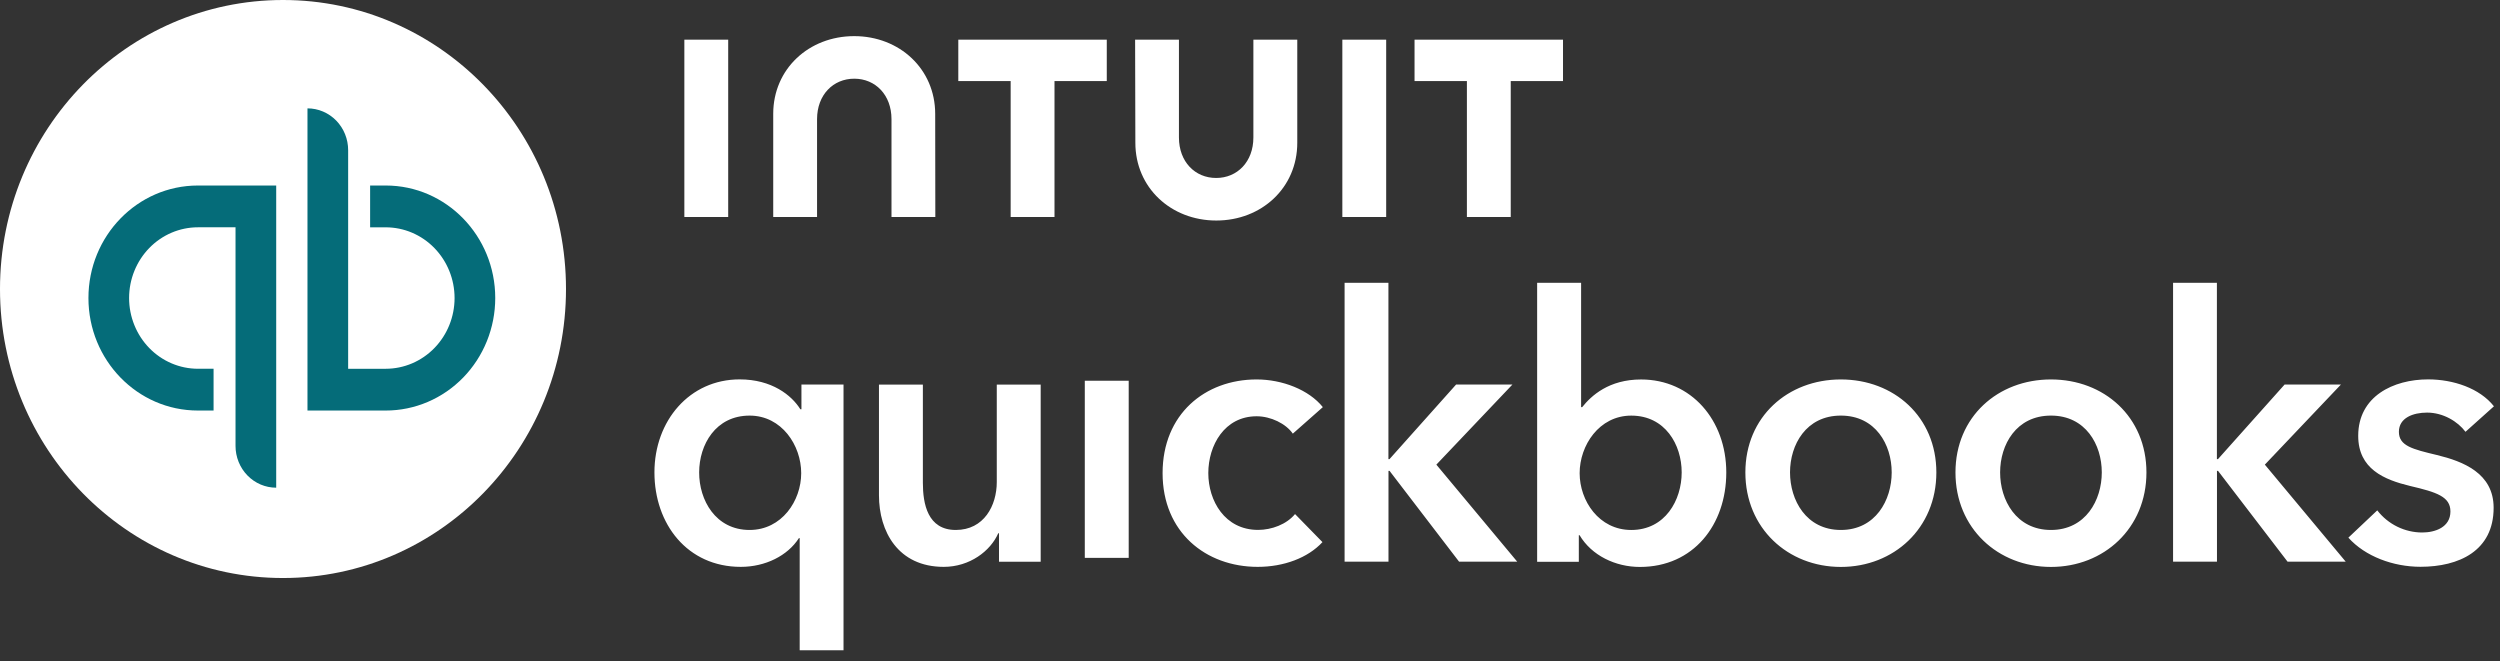 <svg width="208" height="55" viewBox="0 0 208 55" fill="none" xmlns="http://www.w3.org/2000/svg">
<rect x="0" y="0" width="208" height="55" fill="#333333" stroke="none"/>
<path d="M23.546 48.091C36.549 48.091 47.091 37.325 47.091 24.046C47.091 10.766 36.549 0 23.546 0C10.542 0 0 10.766 0 24.046C0 37.325 10.542 48.091 23.546 48.091Z" fill="white"/>
<path fill-rule="evenodd" clip-rule="evenodd" d="M71.07 3.006C74.838 3.006 77.808 5.737 77.808 9.473L77.819 18.052H74.172V9.912C74.172 7.896 72.833 6.547 71.075 6.547C69.317 6.547 67.979 7.896 67.979 9.912V18.053H64.332V9.473C64.332 5.731 67.302 3.006 71.07 3.006ZM94.462 11.881C94.462 15.617 97.427 18.348 101.195 18.348C104.963 18.348 107.933 15.623 107.933 11.881V3.302H104.281V11.442C104.281 13.458 102.942 14.807 101.184 14.807C99.426 14.807 98.088 13.458 98.088 11.442V3.302H94.441L94.462 11.881ZM111.87 23.528H115.517V38.199H115.606L121.146 31.995H125.833L119.504 38.658L126.232 46.73H121.394L115.611 39.177H115.522V46.73H111.87V23.528ZM66.534 54.103H70.187L70.181 54.102V31.993H66.68V34.052H66.591C65.862 32.882 64.215 31.565 61.538 31.565C57.372 31.565 54.449 35.005 54.449 39.303C54.449 43.601 57.188 47.163 61.633 47.163C63.67 47.163 65.528 46.242 66.471 44.771H66.534V54.103ZM66.66 39.367C66.66 41.669 65.044 44.093 62.367 44.093C59.534 44.093 58.164 41.606 58.17 39.304C58.17 37.002 59.539 34.578 62.367 34.578C65.049 34.578 66.66 37.065 66.66 39.367ZM83.117 46.735H86.585V32H82.932V40.103C82.932 42.066 81.867 44.093 79.522 44.093C77.176 44.093 76.783 41.918 76.783 40.166V32H73.13V41.209C73.13 44.214 74.716 47.163 78.52 47.163C80.682 47.163 82.414 45.84 83.054 44.368H83.117V46.735ZM90.255 31.678H93.908V46.413H90.255V31.678ZM104.551 34.634C105.737 34.634 106.986 35.249 107.563 36.08L110.06 33.873C108.902 32.428 106.682 31.57 104.551 31.57C100.259 31.57 96.727 34.456 96.727 39.367C96.727 44.279 100.317 47.163 104.641 47.163C106.802 47.163 108.812 46.422 110.029 45.104L107.747 42.77C107.044 43.627 105.8 44.088 104.673 44.088C101.902 44.088 100.531 41.663 100.531 39.361C100.531 37.059 101.875 34.634 104.551 34.634ZM131.548 33.874V23.527H127.89V46.741H131.358V44.529H131.421C132.423 46.218 134.402 47.17 136.443 47.17C140.887 47.17 143.627 43.671 143.627 39.31C143.627 34.949 140.709 31.572 136.538 31.572C133.856 31.572 132.397 32.922 131.637 33.874H131.548ZM131.426 39.368C131.426 37.066 133.043 34.579 135.719 34.579C138.548 34.579 139.916 37.001 139.916 39.304C139.916 41.607 138.548 44.094 135.719 44.094C133.037 44.094 131.426 41.67 131.426 39.368ZM153.159 31.57C157.573 31.57 161.105 34.672 161.105 39.309C161.105 43.945 157.573 47.169 153.159 47.169C148.746 47.169 145.215 43.945 145.215 39.309C145.215 34.672 148.746 31.57 153.159 31.57ZM153.159 44.093C156.051 44.093 157.389 41.606 157.389 39.303C157.389 37 156.051 34.577 153.159 34.577C150.267 34.577 148.93 37.001 148.93 39.303C148.93 41.606 150.267 44.093 153.159 44.093ZM178.584 39.309C178.584 34.672 175.053 31.57 170.64 31.57C166.226 31.57 162.695 34.672 162.695 39.309C162.695 43.945 166.226 47.169 170.64 47.169C175.053 47.169 178.584 43.945 178.584 39.309ZM174.869 39.303C174.869 41.606 173.53 44.093 170.64 44.093C167.748 44.093 166.405 41.606 166.41 39.303C166.41 37.001 167.748 34.577 170.64 34.577C173.53 34.577 174.869 37 174.869 39.303ZM180.799 23.527H184.446V38.199H184.535L190.078 31.995H194.764L188.435 38.658L195.163 46.73H190.324L184.541 39.177H184.452V46.73H180.799V23.527ZM201.933 34.328C203.271 34.328 204.489 35.068 205.129 35.926L207.496 33.804C206.309 32.3 204.116 31.565 202.017 31.565C199.125 31.565 196.203 32.972 196.203 36.26C196.203 39.023 198.365 39.911 200.528 40.435C202.746 40.954 203.875 41.325 203.875 42.552C203.875 43.875 202.594 44.304 201.529 44.304C200.808 44.303 200.096 44.136 199.448 43.817C198.8 43.498 198.232 43.035 197.788 42.462L195.384 44.733C196.786 46.3 199.131 47.157 201.383 47.157C204.578 47.157 207.47 45.84 207.47 42.246C207.47 39.361 204.913 38.382 202.751 37.858C200.716 37.371 199.588 37.096 199.588 35.926C199.588 34.757 200.779 34.328 201.933 34.328ZM122.046 6.747H117.69V3.302H130.042V6.747H125.693V18.052H122.046V6.747ZM115.33 3.302H111.683V18.052H115.33V3.302ZM84.087 6.747H79.731V3.302H92.084V6.747H87.734V18.052H84.087V6.747ZM60.586 3.302H56.938V18.052H60.586V3.302Z" fill="white"/>
<path d="M16.467 15.435C11.434 15.435 7.358 19.629 7.358 24.796C7.358 29.963 11.434 34.157 16.467 34.157H17.769V30.681H16.467C14.949 30.68 13.493 30.059 12.419 28.956C11.346 27.852 10.742 26.356 10.741 24.796C10.742 23.235 11.346 21.739 12.419 20.636C13.493 19.532 14.949 18.912 16.467 18.911H19.596V37.1C19.596 37.556 19.683 38.009 19.853 38.431C20.023 38.852 20.273 39.236 20.587 39.558C20.901 39.881 21.274 40.137 21.685 40.312C22.095 40.486 22.535 40.576 22.98 40.576V15.435H16.467ZM32.095 34.157C33.291 34.157 34.476 33.915 35.581 33.444C36.686 32.974 37.69 32.284 38.536 31.415C39.382 30.546 40.053 29.514 40.511 28.378C40.969 27.242 41.204 26.025 41.204 24.796C41.204 19.629 37.128 15.435 32.095 15.435H30.794V18.913H32.095C33.613 18.914 35.069 19.534 36.142 20.637C37.216 21.741 37.82 23.237 37.821 24.797C37.82 26.357 37.216 27.853 36.143 28.957C35.069 30.06 33.613 30.681 32.095 30.682H28.966V12.494C28.966 12.037 28.879 11.585 28.709 11.163C28.539 10.741 28.29 10.358 27.976 10.035C27.661 9.712 27.288 9.456 26.878 9.281C26.467 9.106 26.027 9.016 25.582 9.016V34.159H32.096L32.095 34.157Z" fill="#056C79"/>
</svg>
